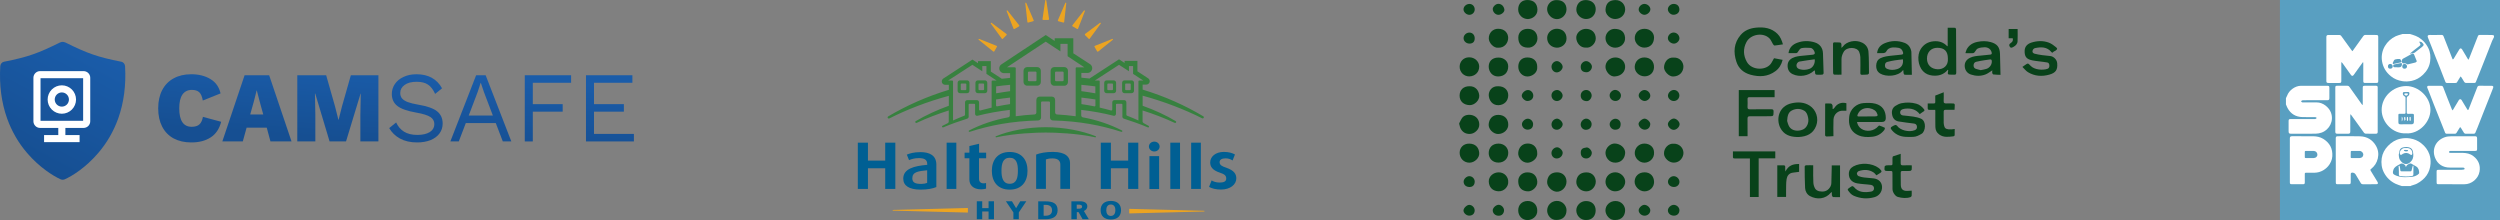 <svg width="568" height="50" viewBox="0 0 568 50" fill="none" xmlns="http://www.w3.org/2000/svg">
<rect x="0" y="0" width="568" height="50" fill="#808080" stroke="none"/>
<g clip-path="url(#clip0_2484_3404)">
<path d="M50.248 27.668C49.838 29.278 49.04 30.462 47.856 31.222C46.686 31.981 45.228 32.361 43.482 32.361C41.932 32.361 40.589 32.057 39.449 31.45C38.326 30.842 37.46 29.954 36.852 28.784C36.245 27.615 35.941 26.225 35.941 24.615C35.941 23.005 36.245 21.624 36.852 20.469C37.459 19.299 38.325 18.411 39.45 17.804C40.573 17.181 41.909 16.869 43.459 16.869C45.16 16.869 46.61 17.234 47.81 17.963C49.01 18.677 49.777 19.763 50.111 21.221L46.079 22.838C45.912 21.912 45.638 21.282 45.259 20.947C44.879 20.598 44.324 20.423 43.596 20.423C42.669 20.423 41.955 20.773 41.454 21.471C40.968 22.17 40.725 23.218 40.725 24.615C40.725 27.41 41.666 28.807 43.55 28.807C44.309 28.807 44.887 28.632 45.282 28.283C45.692 27.919 45.965 27.341 46.101 26.552L50.248 27.668Z" fill="url(#paint0_linear_2484_3404)"/>
<path d="M60.607 29.012H56.028L55.162 32.133H50.514L55.571 17.098H61.153L66.234 32.133H61.449L60.607 29.012ZM59.809 26.005L58.989 23.021L58.351 20.56H58.306L57.691 22.998L56.848 26.005H59.809Z" fill="url(#paint1_linear_2484_3404)"/>
<path d="M85.976 32.133H81.875V26.119L81.966 21.267H81.921L78.617 32.133H74.881L71.624 21.266H71.555L71.646 26.119V32.133H67.546V17.098H74.106L76.134 24.228L76.886 27.212H76.932L77.683 24.228L79.711 17.098H85.976V32.133Z" fill="url(#paint2_linear_2484_3404)"/>
<path d="M94.625 16.869C97.314 16.869 99.25 17.933 100.435 20.059L98.863 21.335C98.407 20.332 97.86 19.626 97.222 19.216C96.6 18.791 95.742 18.578 94.648 18.578C93.494 18.578 92.583 18.821 91.915 19.307C91.261 19.778 90.935 20.386 90.935 21.13C90.935 21.615 91.064 22.018 91.322 22.337C91.58 22.656 92.006 22.937 92.598 23.18C93.205 23.408 94.04 23.613 95.104 23.795C97.094 24.13 98.499 24.63 99.319 25.299C100.154 25.967 100.572 26.893 100.572 28.078C100.572 28.928 100.328 29.68 99.843 30.333C99.371 30.971 98.695 31.473 97.815 31.837C96.934 32.186 95.917 32.361 94.762 32.361C93.244 32.361 91.945 32.065 90.867 31.473C89.803 30.88 88.991 30.09 88.429 29.103L90.001 27.827C90.411 28.723 91.01 29.422 91.8 29.923C92.606 30.409 93.608 30.653 94.808 30.653C95.993 30.653 96.934 30.439 97.633 30.015C98.331 29.574 98.68 28.959 98.68 28.17C98.68 27.501 98.377 26.97 97.769 26.574C97.162 26.18 96.084 25.846 94.534 25.572C92.53 25.223 91.11 24.722 90.275 24.069C89.439 23.416 89.022 22.505 89.022 21.335C89.022 20.53 89.249 19.785 89.705 19.102C90.16 18.419 90.814 17.88 91.664 17.485C92.514 17.075 93.501 16.87 94.625 16.87V16.869Z" fill="url(#paint3_linear_2484_3404)"/>
<path d="M112.642 27.964H105.83L104.235 32.133H102.322L108.176 17.098H110.341L116.173 32.133H114.236L112.642 27.964ZM111.981 26.256L109.953 20.925L109.247 18.829H109.202L108.541 20.856L106.491 26.256H111.981Z" fill="url(#paint4_linear_2484_3404)"/>
<path d="M121.052 18.806V23.659H127.841V25.367H121.052V32.134H119.229V17.098H129.754V18.806H121.052Z" fill="url(#paint5_linear_2484_3404)"/>
<path d="M144.023 30.424V32.133H133.134V17.098H143.681V18.806H134.956V23.659H141.745V25.367H134.956V30.424H144.023Z" fill="url(#paint6_linear_2484_3404)"/>
<path d="M28.418 15.061C28.405 14.815 28.316 14.579 28.163 14.386C28.017 14.203 27.811 14.076 27.582 14.029C22.114 12.951 19.812 12.108 14.874 9.663C14.38 9.461 14.075 9.464 13.602 9.663C8.664 12.11 6.363 12.949 0.895 14.029C0.665 14.076 0.46 14.203 0.314 14.386C0.161 14.579 0.072 14.815 0.059 15.061C-0.186 19.333 0.335 23.312 1.608 26.888C2.648 29.805 4.189 32.473 6.148 34.748C8.987 38.065 12.136 40.001 13.759 40.734C14.067 40.872 14.411 40.872 14.719 40.734C16.436 39.97 19.467 38.089 22.329 34.747C24.287 32.472 25.829 29.804 26.87 26.888C28.142 23.312 28.663 19.333 28.418 15.061Z" fill="url(#paint7_linear_2484_3404)"/>
<path d="M18.99 16.157H9.107C8.706 16.157 8.321 16.317 8.037 16.601C7.753 16.884 7.594 17.269 7.593 17.67V27.554C7.594 27.955 7.754 28.339 8.037 28.623C8.321 28.907 8.706 29.066 9.107 29.066H13.242V30.68H10.014V32.294H18.083V30.68H14.855V29.066H18.99C19.391 29.066 19.775 28.907 20.059 28.623C20.343 28.34 20.503 27.955 20.503 27.554V17.669C20.503 17.268 20.343 16.884 20.059 16.601C19.776 16.317 19.391 16.158 18.99 16.157ZM18.889 27.453H9.208V17.771H18.889V27.453Z" fill="white"/>
<path d="M14.049 25.84C14.904 25.839 15.725 25.498 16.33 24.893C16.935 24.288 17.275 23.468 17.276 22.612C17.275 21.756 16.935 20.936 16.33 20.331C15.725 19.726 14.905 19.386 14.049 19.385C13.194 19.386 12.373 19.726 11.768 20.331C11.163 20.936 10.823 21.756 10.822 22.612C10.822 23.468 11.163 24.288 11.768 24.893C12.373 25.498 13.194 25.839 14.049 25.84H14.049ZM14.049 20.998C14.476 20.998 14.887 21.169 15.189 21.471C15.492 21.774 15.662 22.184 15.662 22.612C15.662 23.04 15.492 23.45 15.19 23.753C14.887 24.055 14.477 24.225 14.049 24.226C13.621 24.226 13.211 24.055 12.909 23.753C12.606 23.45 12.436 23.04 12.435 22.612C12.436 22.184 12.606 21.774 12.909 21.471C13.211 21.169 13.621 20.998 14.049 20.998H14.049Z" fill="white"/>
</g>
<g clip-path="url(#clip1_2484_3404)">
<path d="M210.649 38.685C208.574 38.896 207.278 39.058 207.278 40.52C207.278 41.526 208.039 41.786 209.32 41.786C209.822 41.786 210.308 41.688 210.649 41.558V38.685ZM209.19 43.084C206.532 43.084 205.219 42.175 205.219 40.584C205.219 38.344 207.699 37.695 210.665 37.451V37.257C210.665 36.185 209.871 35.925 208.736 35.925C207.796 35.925 207.116 36.136 206.532 36.38L206.03 35.13C206.662 34.87 207.602 34.562 209.141 34.562C211.151 34.562 212.739 35.276 212.739 37.403V42.5C211.945 42.841 210.697 43.084 209.19 43.084ZM217.277 32.419H215.073V42.922H217.277V32.419ZM229.4 35.844C227.844 35.844 227.536 37.224 227.536 38.815C227.536 40.373 227.876 41.753 229.4 41.753C230.972 41.753 231.264 40.373 231.264 38.815C231.28 37.224 230.972 35.844 229.4 35.844ZM229.4 43.084C226.661 43.084 225.348 41.25 225.348 38.815C225.348 36.347 226.677 34.529 229.4 34.529C232.155 34.529 233.452 36.347 233.452 38.815C233.452 41.25 232.139 43.084 229.4 43.084ZM240.907 42.922V37.37C240.907 36.705 240.55 35.99 239.156 35.99C238.427 35.99 238.054 36.071 237.633 36.218V42.906H235.413V35.114C236.336 34.757 237.584 34.513 239.237 34.513C242.155 34.513 243.111 35.714 243.111 37.029V42.906H240.907V42.922ZM201.119 32.419V36.493H197.197V32.419H194.896V42.922H197.197V38.23H201.119V42.922H203.42V32.419H201.119ZM224.052 35.958V34.691H222.447V32.662L220.243 33.182V34.691H219.157V35.958H220.243V40.795C220.243 41.932 221.005 43.019 222.917 43.019C223.436 43.019 223.841 42.922 224.035 42.857V41.575C223.857 41.623 223.711 41.656 223.501 41.656C222.739 41.656 222.431 41.234 222.431 40.584V35.958H224.052ZM261.149 35.471H263.353V42.938H261.149V35.471ZM262.251 34.416C261.586 34.416 261.035 33.912 261.035 33.295C261.035 32.662 261.586 32.175 262.251 32.175C262.948 32.175 263.466 32.678 263.466 33.295C263.466 33.912 262.948 34.416 262.251 34.416ZM268.102 32.419H265.897V42.922H268.102V32.419ZM272.834 32.419H270.63V42.922H272.834V32.419ZM277.404 43.068C276.27 43.068 275.281 42.808 274.698 42.468L275.281 40.99C275.638 41.234 276.302 41.477 277.096 41.477C278.004 41.477 278.603 41.25 278.603 40.568C278.603 39.87 278.166 39.562 277.177 39.237C275.33 38.636 274.957 37.76 274.957 36.899C274.957 35.584 276.189 34.513 278.052 34.513C279.138 34.513 279.949 34.74 280.581 35.097L280.046 36.461C279.754 36.266 279.187 35.974 278.506 35.974C277.599 35.974 277.096 36.266 277.096 36.851C277.096 37.532 277.696 37.792 278.555 38.084C280.451 38.734 280.889 39.578 280.889 40.536C280.889 41.899 279.543 43.068 277.404 43.068ZM256.319 32.419V36.493H252.397V32.419H250.096V42.922H252.397V38.23H256.319V42.922H258.621V32.419H256.319Z" fill="#005F93"/>
<path d="M202.918 47.695L219.903 47.257V48.295L202.918 47.857C202.837 47.857 202.788 47.825 202.788 47.792C202.788 47.727 202.853 47.695 202.918 47.695ZM273.547 47.89L256.562 47.451V48.49L273.547 48.052C273.612 48.052 273.677 48.02 273.677 47.987C273.677 47.922 273.628 47.89 273.547 47.89ZM238.346 4.334L237.73 0.13C237.73 0.049 237.665 0 237.6 0C237.536 0 237.471 0.049 237.471 0.13L236.855 4.334V4.367C236.855 4.448 236.92 4.513 237.001 4.529H238.184C238.265 4.529 238.33 4.464 238.33 4.367L238.346 4.334ZM234.845 4.594L233.176 0.698C233.16 0.633 233.095 0.584 233.03 0.601C232.965 0.617 232.933 0.682 232.949 0.763L233.419 4.984V5.016C233.435 5.097 233.516 5.146 233.597 5.13L234.748 4.821C234.829 4.789 234.878 4.708 234.861 4.627L234.845 4.594ZM231.555 5.747L228.93 2.419C228.897 2.354 228.816 2.338 228.768 2.37C228.703 2.403 228.687 2.484 228.719 2.549L230.259 6.494L230.275 6.526C230.324 6.591 230.405 6.623 230.486 6.591L231.523 5.99C231.588 5.942 231.62 5.844 231.588 5.779L231.555 5.747ZM228.67 7.727L225.299 5.195C225.251 5.146 225.17 5.146 225.121 5.195C225.073 5.244 225.073 5.325 225.121 5.373L227.617 8.782L227.633 8.815C227.682 8.88 227.779 8.88 227.844 8.815L228.687 7.971C228.752 7.906 228.752 7.808 228.687 7.76L228.67 7.727ZM226.402 10.406L222.496 8.847C222.431 8.815 222.366 8.831 222.334 8.896C222.301 8.961 222.317 9.026 222.382 9.058L225.672 11.704L225.688 11.721C225.753 11.77 225.85 11.737 225.899 11.672L226.499 10.633C226.531 10.552 226.515 10.471 226.434 10.422L226.402 10.406ZM240.356 4.594L242.025 0.698C242.041 0.633 242.106 0.584 242.171 0.601C242.235 0.617 242.284 0.682 242.252 0.763L241.782 4.984V5.016C241.765 5.097 241.684 5.146 241.603 5.13L240.453 4.821C240.372 4.789 240.323 4.708 240.339 4.627L240.356 4.594ZM243.645 5.747L246.255 2.419C246.287 2.354 246.368 2.338 246.433 2.37C246.498 2.403 246.514 2.484 246.482 2.549L244.942 6.494L244.926 6.526C244.893 6.591 244.796 6.623 244.731 6.591L243.694 5.99C243.613 5.942 243.597 5.844 243.629 5.779L243.645 5.747ZM246.514 7.727L249.901 5.195C249.95 5.146 250.031 5.146 250.08 5.195C250.128 5.244 250.128 5.325 250.08 5.373L247.584 8.782L247.568 8.815C247.503 8.88 247.422 8.88 247.357 8.815L246.514 7.971C246.449 7.906 246.449 7.808 246.514 7.76V7.727ZM248.783 10.406L252.689 8.847C252.754 8.815 252.818 8.831 252.851 8.896C252.883 8.961 252.867 9.026 252.802 9.058L249.512 11.704L249.48 11.721C249.415 11.77 249.318 11.737 249.269 11.672L248.67 10.633C248.621 10.552 248.653 10.471 248.734 10.422L248.783 10.406Z" fill="#ECA421"/>
<path d="M255.914 26.072C255.914 26.169 255.979 26.25 256.06 26.282C256.951 26.623 257.81 26.981 258.653 27.37V18.474C258.653 18.377 258.734 18.296 258.815 18.296H259.755C259.415 18.084 257.437 16.786 257.437 16.786V15.016H256.498V16.185L254.245 14.724C254.164 14.773 249.123 18.068 248.751 18.296H249.691C249.788 18.296 249.853 18.377 249.853 18.474V24.448C250.712 24.643 251.571 24.854 252.413 25.097C252.43 25.114 252.462 25.114 252.478 25.114C252.592 25.114 252.705 25.016 252.705 24.886V23.296C252.705 22.938 252.916 22.744 253.272 22.744H255.347C255.703 22.744 255.914 22.938 255.914 23.296V26.072ZM226.434 18.296C226.094 18.084 224.116 16.786 224.116 16.786V15.016H223.176V16.185L220.924 14.724C220.843 14.773 215.802 18.068 215.413 18.296H216.353C216.451 18.296 216.532 18.377 216.532 18.474V27.37C217.374 26.981 218.233 26.623 219.109 26.282C219.19 26.25 219.254 26.169 219.254 26.072V23.296C219.254 22.938 219.465 22.744 219.822 22.744H221.88C222.236 22.744 222.447 22.938 222.447 23.296V24.886C222.447 25.016 222.544 25.114 222.674 25.114C222.69 25.114 222.723 25.114 222.739 25.097C223.582 24.87 224.441 24.643 225.3 24.448V18.474C225.3 18.377 225.381 18.296 225.462 18.296H226.434ZM252.867 20.308C252.867 20.406 252.786 20.471 252.705 20.471H251.765C251.668 20.471 251.587 20.406 251.587 20.308V19.14C251.587 19.042 251.668 18.977 251.765 18.977H252.705C252.802 18.977 252.867 19.042 252.867 19.14V20.308ZM255.639 19.14C255.639 19.042 255.72 18.977 255.801 18.977H256.741C256.838 18.977 256.903 19.042 256.903 19.14V20.308C256.903 20.406 256.822 20.471 256.741 20.471H255.801C255.703 20.471 255.639 20.406 255.639 20.308V19.14ZM222.318 19.14C222.318 19.042 222.382 18.977 222.48 18.977H223.42C223.517 18.977 223.582 19.042 223.582 19.14V20.308C223.582 20.406 223.501 20.471 223.42 20.471H222.48C222.382 20.471 222.318 20.406 222.318 20.308V19.14ZM239.707 16.494C239.707 16.364 239.805 16.266 239.934 16.266H241.425C241.539 16.266 241.652 16.364 241.652 16.494V18.214C241.652 18.344 241.555 18.442 241.425 18.442H239.934C239.805 18.442 239.707 18.344 239.707 18.214V16.494ZM235.494 18.214C235.494 18.344 235.396 18.442 235.267 18.442H233.776C233.662 18.442 233.549 18.344 233.549 18.214V16.494C233.549 16.364 233.646 16.266 233.776 16.266H235.267C235.396 16.266 235.494 16.364 235.494 16.494V18.214ZM219.546 20.308C219.546 20.406 219.465 20.471 219.384 20.471H218.444C218.347 20.471 218.282 20.406 218.282 20.308V19.14C218.282 19.042 218.347 18.977 218.444 18.977H219.384C219.481 18.977 219.546 19.042 219.546 19.14V20.308ZM253.58 18.799C253.58 18.506 253.337 18.263 253.045 18.263H251.409C251.117 18.263 250.874 18.506 250.874 18.799V20.633C250.874 20.925 251.117 21.169 251.409 21.169H253.045C253.337 21.169 253.58 20.925 253.58 20.633V18.799ZM254.942 20.633C254.942 20.925 255.185 21.169 255.476 21.169H257.113C257.405 21.169 257.648 20.925 257.648 20.633V18.799C257.648 18.506 257.405 18.263 257.113 18.263H255.476C255.185 18.263 254.942 18.506 254.942 18.799V20.633ZM221.621 20.633C221.621 20.925 221.864 21.169 222.155 21.169H223.776C224.068 21.169 224.311 20.925 224.311 20.633V18.799C224.311 18.506 224.068 18.263 223.776 18.263H222.155C221.864 18.263 221.621 18.506 221.621 18.799V20.633ZM238.703 18.653C238.703 19.107 239.059 19.481 239.513 19.481H241.83C242.284 19.481 242.641 19.107 242.641 18.653V16.072C242.641 15.617 242.284 15.244 241.83 15.244H239.513C239.059 15.244 238.703 15.617 238.703 16.072V18.653ZM236.482 16.072C236.482 15.617 236.126 15.244 235.672 15.244H233.354C232.901 15.244 232.544 15.617 232.544 16.072V18.636C232.544 19.091 232.901 19.464 233.354 19.464H235.672C236.126 19.464 236.482 19.091 236.482 18.636V16.072ZM220.259 18.799C220.259 18.506 220.032 18.263 219.741 18.263H218.104C217.812 18.263 217.569 18.506 217.569 18.799V20.633C217.569 20.925 217.812 21.169 218.104 21.169H219.741C220.032 21.169 220.259 20.925 220.259 20.633V18.799ZM248.88 19.627C247.843 19.497 246.773 19.367 245.688 19.27V20.714C246.741 20.844 247.811 21.023 248.864 21.201V19.627H248.88ZM226.304 23.945C226.304 24.075 226.402 24.172 226.531 24.172L226.58 24.156C227.552 23.961 228.508 23.799 229.481 23.653V22.175C228.411 22.289 227.358 22.435 226.304 22.597V23.945ZM248.88 22.597C247.827 22.435 246.757 22.289 245.704 22.175V23.653C246.676 23.799 247.649 23.961 248.605 24.156L248.653 24.172C248.783 24.172 248.88 24.075 248.88 23.945V22.597ZM229.497 19.27C228.411 19.367 227.358 19.481 226.321 19.627V21.201C227.374 21.023 228.444 20.844 229.497 20.714V19.27ZM237.6 28.896C241.782 28.896 245.882 29.724 248.913 30.942C248.994 30.958 249.026 31.039 249.01 31.104C248.994 31.169 248.913 31.218 248.848 31.201C244.78 30.292 239.707 30.114 237.6 30.114C235.494 30.114 230.421 30.292 226.353 31.201C226.288 31.218 226.207 31.169 226.191 31.104C226.175 31.039 226.223 30.958 226.288 30.942C229.319 29.708 233.419 28.896 237.6 28.896ZM230.551 15.292C230.68 15.292 230.777 15.39 230.777 15.52V26.412C232.139 26.218 233.565 26.088 235.04 26.006C235.283 25.99 235.461 25.796 235.461 25.552V22.76C235.461 22.24 235.753 21.948 236.255 21.948H238.929C239.432 21.948 239.724 22.24 239.724 22.76V25.552C239.724 25.796 239.918 25.99 240.145 26.006C241.62 26.088 243.03 26.218 244.391 26.412V15.52C244.391 15.39 244.488 15.292 244.618 15.292H246.352L242.56 12.776V9.968H240.923V11.672L237.584 9.464L228.8 15.276L230.551 15.292ZM215.316 27.987C215.462 27.922 215.559 27.76 215.559 27.581V25.097C212.999 25.909 210.551 26.851 208.299 27.906C208.185 27.971 208.039 27.922 207.975 27.825C207.91 27.711 207.942 27.565 208.072 27.516C210.276 26.201 212.82 25.032 215.576 24.026V21.77C210.551 23.133 206.03 24.903 202.075 26.899C201.946 26.981 201.784 26.932 201.703 26.802C201.622 26.672 201.67 26.51 201.8 26.445C205.965 23.977 210.551 21.932 215.576 20.406V19.27H214.749C214.311 19.27 213.971 18.929 213.971 18.523C213.971 18.279 214.085 18.02 214.279 17.873L220.94 13.539L222.204 14.367V13.896H225.121V16.266L227.601 17.89H227.617C228.233 17.808 228.865 17.76 229.497 17.695V16.623H228.12C227.52 16.623 227.034 16.136 227.034 15.536C227.034 15.195 227.196 14.854 227.471 14.659L237.584 7.955L239.626 9.302V8.701H243.856V12.11L247.713 14.61C247.989 14.822 248.151 15.146 248.151 15.487C248.151 16.088 247.665 16.575 247.065 16.575H245.688V17.646C246.32 17.711 246.952 17.776 247.568 17.841L247.584 17.825V17.808L254.245 13.474L255.509 14.302V13.831H258.426V16.201L260.906 17.825C261.1 17.971 261.214 18.231 261.214 18.474C261.214 18.88 260.857 19.221 260.436 19.221H259.609V20.357C264.633 21.883 269.22 23.929 273.369 26.412C273.498 26.477 273.547 26.64 273.482 26.77C273.417 26.899 273.239 26.932 273.109 26.867C269.155 24.886 264.633 23.117 259.609 21.737V24.026C262.364 25.016 264.909 26.185 267.113 27.516C267.226 27.581 267.275 27.727 267.194 27.825C267.129 27.938 266.983 27.971 266.87 27.906C264.601 26.851 262.17 25.909 259.593 25.097V27.565C259.593 27.744 259.69 27.89 259.836 27.971C260.209 28.166 260.598 28.377 260.954 28.588C261.052 28.636 261.084 28.766 261.035 28.864C260.971 28.961 260.857 28.994 260.76 28.929C258.977 28.166 257.162 27.549 255.314 26.948C255.136 26.883 255.006 26.721 255.006 26.526V23.75C255.006 23.653 254.942 23.588 254.844 23.588H253.71C253.597 23.588 253.548 23.653 253.548 23.75V25.877C253.548 26.12 253.353 26.315 253.11 26.315C253.078 26.315 253.029 26.315 252.997 26.299C250.647 25.698 248.2 25.26 245.655 24.968V26.218C245.655 26.445 245.817 26.623 246.012 26.656C249.253 27.256 252.203 28.263 254.909 29.643C254.99 29.675 255.023 29.789 254.99 29.87C254.942 29.951 254.844 29.984 254.763 29.951C250.128 28.458 245.201 27.516 239.205 27.37C238.848 27.354 238.557 27.078 238.557 26.705V23.312C238.557 23.149 238.459 23.052 238.297 23.052H236.79C236.628 23.052 236.531 23.149 236.531 23.312V26.705C236.531 27.062 236.239 27.354 235.883 27.37C229.886 27.516 224.959 28.458 220.324 29.951C220.243 29.984 220.146 29.951 220.097 29.87C220.049 29.789 220.097 29.692 220.178 29.643C222.885 28.263 225.818 27.256 229.06 26.656C229.27 26.623 229.432 26.445 229.432 26.218V24.968C226.959 25.252 224.507 25.697 222.091 26.299C222.058 26.315 222.026 26.315 221.977 26.315C221.734 26.315 221.54 26.12 221.54 25.877V23.75C221.54 23.653 221.475 23.588 221.378 23.588H220.243C220.13 23.588 220.081 23.653 220.081 23.75V26.526C220.081 26.721 219.951 26.883 219.773 26.948C217.926 27.549 216.11 28.166 214.328 28.929C214.23 28.977 214.101 28.945 214.052 28.864C213.987 28.766 214.036 28.653 214.117 28.588C214.571 28.377 214.927 28.182 215.316 27.987Z" fill="#37813F"/>
<path d="M221.928 45.731H223.16V47.289H224.603V45.731H225.834V49.805H224.603V48.052H223.16V49.805H221.928V45.731ZM230.243 49.805V48.263L228.541 45.731H229.918L230.858 47.305L231.798 45.731H233.176L231.474 48.263V49.805H230.243ZM235.882 49.805H237.568C239.14 49.805 240.291 49.27 240.291 47.76C240.291 46.185 239.172 45.747 237.568 45.747H235.882V49.805ZM237.114 46.542H237.584C238.492 46.542 239.027 46.964 239.027 47.776C239.027 48.588 238.508 49.01 237.584 49.01H237.114V46.542ZM250.063 47.76C250.063 49.059 250.874 49.87 252.381 49.87C253.888 49.87 254.698 49.059 254.698 47.76C254.698 46.461 253.904 45.649 252.381 45.649C250.857 45.666 250.063 46.461 250.063 47.76ZM251.344 47.76C251.344 47.062 251.635 46.461 252.381 46.461C253.126 46.461 253.418 47.062 253.418 47.76C253.418 48.425 253.126 49.059 252.381 49.059C251.635 49.059 251.344 48.442 251.344 47.76ZM244.634 47.419H244.958C245.363 47.419 245.85 47.403 245.85 46.948C245.85 46.542 245.428 46.494 244.958 46.494H244.634V47.419ZM245.363 45.731C246.449 45.731 247.033 46.169 247.033 46.851C247.033 47.451 246.676 47.744 246.255 47.938L247.373 49.805H245.963L245.055 48.198H244.65V49.805H243.419V45.747H245.363V45.731Z" fill="#005F93"/>
</g>
<g clip-path="url(#clip2_2484_3404)">
<path d="M331.535 27.998C331.775 27.562 331.959 27.08 332.267 26.699C332.899 25.916 334.414 25.879 335.302 26.568C336.14 27.218 336.364 28.602 335.72 29.439C335.113 30.227 334.303 30.582 333.298 30.369C332.468 30.193 331.805 29.461 331.635 28.551C331.612 28.428 331.569 28.31 331.535 28.189C331.535 28.125 331.535 28.062 331.535 27.998H331.535Z" fill="#08421A"/>
<path d="M405.088 10.074C404.4 10.178 403.795 10.288 403.183 10.342C403.069 10.353 402.903 10.158 402.816 10.023C402.546 9.598 402.377 9.084 402.036 8.735C400.618 7.279 397.734 7.752 396.787 9.571C395.997 11.087 396.073 12.623 396.896 14.08C398.032 16.088 401.467 16.092 402.502 14.229C402.677 13.913 402.853 13.599 403.062 13.226C403.661 13.34 404.316 13.465 405.013 13.597C404.74 14.689 404.223 15.546 403.381 16.168C401.644 17.456 399.713 17.525 397.712 16.975C396.154 16.546 395.023 15.578 394.513 14.044C393.791 11.871 393.926 9.771 395.474 7.945C396.373 6.884 397.609 6.419 398.951 6.284C400.757 6.103 402.467 6.342 403.847 7.697C404.492 8.332 404.803 9.136 405.087 10.075L405.088 10.074Z" fill="#08421A"/>
<path d="M442.553 15.848C441.626 16.97 440.411 17.309 439.055 17.168C438.24 17.083 437.497 16.792 436.904 16.165C435.741 14.939 435.491 12.545 436.386 11.144C437.068 10.076 438.041 9.508 439.278 9.386C440.48 9.269 441.559 9.568 442.424 10.522L442.515 10.413V6.298C443.117 6.298 443.665 6.284 444.212 6.313C444.287 6.317 444.411 6.528 444.413 6.644C444.433 8.726 444.438 10.809 444.445 12.89C444.449 14.082 444.433 15.275 444.461 16.467C444.471 16.874 444.332 17.005 443.946 16.973C443.616 16.945 443.282 16.949 442.949 16.951C442.574 16.953 442.484 16.761 442.56 16.427C442.597 16.266 442.609 16.099 442.633 15.935C442.607 15.906 442.581 15.877 442.554 15.848H442.553ZM442.56 13.293C442.556 11.644 441.776 10.854 440.156 10.858C438.745 10.861 437.799 11.852 437.807 13.316C437.816 14.774 438.792 15.699 440.262 15.738C441.541 15.772 442.691 14.918 442.56 13.293Z" fill="#08421A"/>
<path d="M397.046 30.951H395.052V20.463H403.19V22.082C402.923 22.082 402.69 22.082 402.457 22.082C400.807 22.082 399.157 22.093 397.507 22.077C397.147 22.073 397.032 22.195 397.043 22.542C397.061 23.13 397.07 23.72 397.04 24.306C397.019 24.709 397.175 24.838 397.557 24.836C399.175 24.828 400.793 24.848 402.411 24.826C402.822 24.82 402.965 24.92 402.957 25.352C402.936 26.406 402.957 26.405 401.927 26.408C400.483 26.412 399.039 26.428 397.596 26.413C397.157 26.408 397.028 26.565 397.037 26.997C397.063 28.299 397.047 29.601 397.047 30.953L397.046 30.951Z" fill="#08421A"/>
<path d="M406.347 12.07C406.523 10.773 407.327 10.087 408.351 9.709C409.624 9.239 410.954 9.221 412.273 9.62C413.469 9.981 414.149 10.89 414.182 12.155C414.222 13.647 414.29 15.138 414.324 16.629C414.327 16.738 414.165 16.933 414.06 16.949C413.733 16.997 413.396 16.981 413.064 16.983C412.468 16.988 412.393 16.913 412.369 16.308C412.365 16.214 412.347 16.122 412.331 15.988C412.243 16.027 412.166 16.04 412.117 16.086C410.865 17.252 408.838 17.581 407.298 16.848C406.517 16.476 406.152 15.818 406.142 14.971C406.133 14.152 406.496 13.571 407.247 13.181C408.024 12.777 408.854 12.735 409.686 12.648C410.394 12.574 411.104 12.51 411.813 12.435C412.306 12.382 412.433 12.187 412.247 11.742C412.061 11.298 411.777 10.905 411.262 10.878C410.607 10.843 409.932 10.812 409.298 10.939C409.002 10.998 408.726 11.398 408.541 11.704C408.391 11.952 408.276 12.091 407.971 12.077C407.454 12.053 406.935 12.07 406.347 12.07ZM412.304 13.47C411.137 13.639 409.995 13.777 408.865 13.981C408.414 14.062 408.127 14.525 408.159 14.934C408.194 15.401 408.513 15.618 408.919 15.736C409.658 15.952 410.395 15.887 411.11 15.644C411.894 15.378 412.441 14.424 412.304 13.469V13.47Z" fill="#08421A"/>
<path d="M454.516 17.006C453.977 16.982 453.427 16.972 452.881 16.914C452.783 16.903 452.656 16.698 452.633 16.567C452.598 16.378 452.647 16.174 452.661 15.973C452.13 16.304 451.672 16.687 451.146 16.897C450.05 17.335 448.918 17.311 447.793 16.934C446.969 16.657 446.457 15.999 446.384 15.09C446.317 14.238 446.749 13.544 447.556 13.144C448.302 12.775 449.101 12.705 449.91 12.64C450.668 12.579 451.423 12.482 452.179 12.408C452.493 12.378 452.577 12.232 452.508 11.927C452.344 11.213 451.752 10.725 450.892 10.737C450.393 10.745 449.869 10.819 449.407 10.997C449.126 11.107 448.902 11.444 448.727 11.726C448.574 11.974 448.42 12.095 448.128 12.084C447.641 12.067 447.153 12.079 446.538 12.079C446.659 11.72 446.713 11.443 446.839 11.207C447.366 10.225 448.246 9.72 449.297 9.508C450.3 9.304 451.311 9.285 452.311 9.567C453.743 9.971 454.343 10.706 454.396 12.193C454.451 13.763 454.474 15.333 454.514 17.006H454.516ZM450.006 15.937C450.472 15.838 450.9 15.786 451.302 15.655C452.091 15.398 452.594 14.626 452.539 13.871C452.516 13.55 452.375 13.461 452.077 13.511C451.656 13.581 451.23 13.62 450.809 13.692C450.188 13.798 449.56 13.889 448.952 14.05C448.59 14.145 448.402 14.465 448.396 14.852C448.39 15.22 448.545 15.512 448.901 15.634C449.269 15.76 449.653 15.841 450.006 15.936V15.937Z" fill="#08421A"/>
<path d="M426.475 12.072C426.599 10.86 427.303 10.195 428.241 9.806C429.699 9.204 431.21 9.172 432.696 9.729C433.576 10.059 434.08 10.748 434.251 11.675C434.268 11.768 434.269 11.866 434.271 11.961C434.306 13.609 434.339 15.257 434.375 16.997C433.838 16.997 433.288 17.012 432.74 16.981C432.649 16.977 432.524 16.78 432.497 16.654C432.448 16.43 432.463 16.191 432.45 15.965C432.387 15.965 432.341 15.952 432.33 15.967C431.278 17.4 428.493 17.512 427.164 16.703C426.498 16.297 426.243 15.639 426.269 14.923C426.294 14.218 426.515 13.569 427.26 13.212C428.068 12.822 428.927 12.738 429.79 12.643C430.514 12.562 431.238 12.488 431.964 12.42C432.344 12.384 432.491 12.255 432.353 11.835C432.183 11.318 431.893 10.958 431.355 10.87C430.936 10.802 430.506 10.755 430.083 10.775C429.394 10.807 428.849 11.103 428.514 11.756C428.435 11.907 428.189 12.041 428.009 12.056C427.525 12.097 427.036 12.071 426.474 12.071L426.475 12.072ZM432.341 13.486C431.704 13.563 431.09 13.616 430.482 13.714C429.909 13.806 429.335 13.918 428.775 14.072C428.365 14.184 428.254 14.532 428.262 14.937C428.27 15.329 428.477 15.537 428.822 15.673C429.549 15.958 430.274 15.929 431.007 15.708C432.008 15.408 432.503 14.624 432.341 13.486Z" fill="#08421A"/>
<path d="M421.91 27.723C422.05 28.425 422.376 28.898 422.866 29.241C424.04 30.059 425.81 29.792 426.73 28.686C426.794 28.609 426.923 28.501 426.982 28.521C427.411 28.67 427.837 28.837 428.244 29.037C428.278 29.054 428.222 29.393 428.126 29.519C427.429 30.437 426.484 30.966 425.352 31.075C424.266 31.179 423.189 31.19 422.141 30.696C420.894 30.108 420.256 29.147 420.109 27.818C420.071 27.474 420.099 27.12 420.117 26.771C420.228 24.699 421.899 23.524 423.366 23.424C424.269 23.362 425.226 23.328 426.087 23.558C427.699 23.987 428.449 25.149 428.454 26.818C428.456 27.416 428.156 27.717 427.553 27.719C425.889 27.721 424.225 27.721 422.56 27.723C422.373 27.723 422.185 27.723 421.909 27.723H421.91ZM424.258 26.461C424.258 26.461 424.258 26.455 424.258 26.452C424.796 26.452 425.333 26.457 425.871 26.451C426.664 26.443 426.752 26.287 426.374 25.576C426.337 25.506 426.298 25.437 426.25 25.376C425.418 24.327 422.837 24.023 422.044 26.053C421.928 26.352 422.002 26.466 422.314 26.464C422.962 26.459 423.61 26.462 424.258 26.462V26.461Z" fill="#08421A"/>
<path d="M408.237 31.128C406.625 31.073 405.253 30.581 404.474 29.027C403.496 27.073 404.1 24.081 407.129 23.445C408.513 23.154 409.906 23.189 411.168 24.01C412.65 24.974 413.266 26.93 412.632 28.588C411.937 30.402 410.492 31.017 408.713 31.127C408.555 31.136 408.396 31.128 408.237 31.128ZM406.035 27.483C406.134 27.756 406.24 28.335 406.533 28.797C407.107 29.704 408.456 29.936 409.627 29.426C410.518 29.038 411.049 27.874 410.81 26.763C410.676 26.138 410.501 25.491 409.908 25.146C408.989 24.612 408.003 24.63 407.084 25.112C406.287 25.53 406.102 26.343 406.035 27.483Z" fill="#08421A"/>
<path d="M426.32 39.836C426.105 39.611 425.93 39.35 425.688 39.189C424.628 38.487 423.476 38.491 422.317 38.867C422.126 38.929 421.901 39.212 421.888 39.405C421.876 39.603 422.059 39.925 422.238 40.002C422.637 40.174 423.081 40.264 423.515 40.321C424.269 40.419 425.035 40.434 425.786 40.543C426.889 40.703 427.575 41.459 427.601 42.472C427.632 43.594 426.916 44.506 425.885 44.796C424.275 45.25 422.721 45.128 421.192 44.483C420.578 44.224 420.196 43.717 419.832 43.194C419.789 43.132 419.803 42.954 419.855 42.914C420.142 42.691 420.436 42.468 420.758 42.304C420.853 42.255 421.101 42.353 421.186 42.459C422.247 43.781 423.669 43.77 425.136 43.526C425.534 43.46 425.819 43.168 425.777 42.707C425.738 42.275 425.421 42.068 425.049 42.002C424.566 41.917 424.071 41.906 423.583 41.854C423.032 41.796 422.474 41.76 421.931 41.656C420.727 41.424 420.065 40.648 420.056 39.545C420.049 38.766 420.404 38.185 421.056 37.823C422.748 36.885 425.342 37.039 426.838 38.167C426.939 38.243 427.039 38.324 427.126 38.414C427.622 38.924 427.598 39.077 426.982 39.425C426.763 39.548 426.553 39.688 426.316 39.836H426.32Z" fill="#08421A"/>
<path d="M436.167 25.93C435.327 24.85 434.201 24.567 432.932 24.684C432.713 24.705 432.49 24.745 432.283 24.817C431.944 24.933 431.709 25.159 431.712 25.55C431.716 25.957 431.981 26.174 432.331 26.223C433.114 26.333 433.91 26.358 434.688 26.487C435.288 26.586 435.902 26.72 436.453 26.966C437.747 27.544 437.495 29.867 436.591 30.396C435.984 30.75 435.38 31.086 434.65 31.098C433.465 31.118 432.285 31.209 431.162 30.64C430.514 30.312 430.01 29.862 429.615 29.278C429.557 29.193 429.601 28.935 429.682 28.877C429.951 28.686 430.247 28.515 430.558 28.408C430.679 28.366 430.936 28.463 431.012 28.577C431.688 29.581 433.717 30.127 435.042 29.576C435.439 29.411 435.591 29.103 435.524 28.698C435.461 28.309 435.221 28.113 434.811 28.065C433.665 27.929 432.519 27.784 431.38 27.597C430.581 27.466 430.085 26.946 429.912 26.161C429.727 25.324 429.875 24.551 430.638 24.059C431.066 23.782 431.557 23.538 432.051 23.444C433.162 23.232 434.29 23.244 435.392 23.562C436.103 23.768 436.651 24.214 437.11 24.783C437.281 24.995 437.31 25.155 437.04 25.319C436.756 25.49 436.495 25.698 436.169 25.93H436.167Z" fill="#08421A"/>
<path d="M459.489 15.204C459.751 15.018 459.902 14.907 460.058 14.8C460.75 14.32 460.764 14.308 461.329 14.928C462.212 15.899 464.186 16.007 465.209 15.627C465.529 15.508 465.625 15.224 465.618 14.89C465.61 14.552 465.489 14.263 465.157 14.195C464.617 14.085 464.063 14.053 463.516 13.97C462.755 13.856 461.966 13.818 461.243 13.584C460.288 13.275 459.964 12.665 459.999 11.527C460.029 10.568 460.615 9.964 461.553 9.669C462.883 9.251 464.217 9.206 465.513 9.691C466.101 9.911 466.63 10.331 467.131 10.73C467.496 11.022 467.433 11.238 467.019 11.504C466.887 11.589 466.732 11.641 466.6 11.726C466.484 11.8 466.384 11.899 466.261 12.001C466.192 11.937 466.129 11.89 466.08 11.832C465.072 10.616 463.753 10.64 462.385 10.925C462.196 10.964 461.972 11.128 461.881 11.298C461.654 11.718 461.777 12.063 462.237 12.195C462.81 12.358 463.409 12.442 464.002 12.528C464.612 12.616 465.229 12.659 465.841 12.734C466.63 12.832 467.326 13.565 467.396 14.355C467.528 15.847 467.088 16.532 465.629 16.95C463.946 17.432 462.292 17.32 460.771 16.409C460.3 16.126 459.948 15.645 459.489 15.204Z" fill="#08421A"/>
<path d="M418.373 10.877C418.547 10.718 418.651 10.652 418.716 10.558C419.483 9.448 421.543 8.894 423.136 9.716C423.96 10.14 424.452 10.885 424.516 11.767C424.633 13.381 424.619 15.004 424.633 16.624C424.633 16.733 424.422 16.921 424.29 16.938C423.9 16.99 423.498 16.958 423.104 16.991C422.769 17.019 422.662 16.901 422.668 16.563C422.688 15.371 422.703 14.178 422.672 12.986C422.661 12.586 422.555 12.169 422.405 11.795C421.942 10.634 419.563 10.555 418.871 11.809C418.582 12.334 418.381 12.865 418.388 13.476C418.4 14.619 418.391 15.762 418.391 16.97C417.805 16.97 417.257 16.984 416.71 16.955C416.625 16.95 416.487 16.748 416.483 16.633C416.456 15.982 416.459 15.329 416.46 14.678C416.462 13.12 416.476 11.562 416.463 10.003C416.462 9.724 416.554 9.622 416.806 9.625C417.234 9.629 417.663 9.618 418.087 9.662C418.192 9.673 418.341 9.86 418.362 9.984C418.405 10.238 418.375 10.503 418.375 10.877H418.373Z" fill="#08421A"/>
<path d="M416.168 37.574H418.057V44.787C417.524 44.787 417.004 44.808 416.49 44.769C416.384 44.761 416.244 44.537 416.213 44.393C416.166 44.17 416.201 43.93 416.201 43.625C416.073 43.708 416 43.734 415.958 43.785C414.757 45.246 412.808 45.414 411.211 44.541C410.55 44.18 410.159 43.47 410.117 42.728C410.023 41.096 410.036 39.457 410.026 37.821C410.026 37.729 410.202 37.561 410.302 37.557C410.838 37.53 411.376 37.544 411.959 37.544C411.959 37.801 411.958 38.033 411.959 38.263C411.965 39.344 411.931 40.427 411.996 41.505C412.024 41.975 412.176 42.482 412.422 42.879C412.595 43.159 413.001 43.395 413.336 43.454C414.108 43.587 414.878 43.568 415.493 42.911C415.85 42.53 416.066 42.114 416.083 41.602C416.12 40.426 416.142 39.251 416.169 38.076C416.173 37.92 416.169 37.764 416.169 37.575L416.168 37.574Z" fill="#08421A"/>
<path d="M399.569 35.974V44.755H397.579V36.005C396.479 36.005 395.454 36.003 394.428 36.005C393.708 36.006 393.71 36.009 393.72 35.294C393.724 35.011 393.72 34.728 393.72 34.403H403.343V35.974H399.569Z" fill="#08421A"/>
<path d="M439.672 24.954C439.209 24.954 438.797 24.941 438.388 24.959C438.111 24.971 437.969 24.885 437.975 24.591C437.983 24.215 437.977 23.838 437.977 23.503C438.478 23.503 438.901 23.492 439.324 23.507C439.617 23.516 439.71 23.402 439.695 23.11C439.671 22.667 439.689 22.222 439.689 21.715C440.293 21.479 440.916 21.235 441.611 20.963C441.611 21.663 441.645 22.282 441.6 22.896C441.562 23.405 441.776 23.524 442.229 23.501C442.719 23.475 443.211 23.507 443.702 23.504C443.996 23.502 444.148 23.616 444.124 23.929C444.1 24.243 444.09 24.559 444.071 24.951C443.4 24.951 442.753 24.966 442.109 24.945C441.751 24.934 441.592 25.031 441.602 25.424C441.625 26.265 441.604 27.109 441.608 27.951C441.608 28.108 441.637 28.267 441.67 28.422C441.81 29.09 442.036 29.305 442.707 29.382C442.926 29.407 443.149 29.405 443.37 29.393C443.589 29.382 443.806 29.344 444.11 29.306C444.11 29.806 444.122 30.274 444.098 30.739C444.094 30.822 443.944 30.957 443.851 30.968C442.737 31.091 441.617 31.296 440.597 30.562C439.999 30.133 439.734 29.544 439.716 28.853C439.686 27.662 439.708 26.47 439.705 25.278C439.705 25.186 439.688 25.095 439.673 24.954H439.672Z" fill="#08421A"/>
<path d="M434.34 43.316C434.34 43.729 434.361 44.11 434.327 44.485C434.316 44.598 434.171 44.756 434.054 44.794C433.1 45.102 432.142 45.004 431.197 44.749C430.591 44.586 429.986 43.688 429.977 42.966C429.961 41.821 429.972 40.675 429.966 39.53C429.963 38.839 429.958 38.839 429.289 38.85C429.226 38.85 429.163 38.852 429.099 38.853C428.141 38.872 428.068 38.801 428.191 37.841C428.204 37.736 428.412 37.594 428.542 37.578C428.903 37.535 429.27 37.538 429.635 37.546C429.886 37.551 429.973 37.444 429.968 37.204C429.96 36.76 429.956 36.313 429.972 35.868C429.977 35.744 430.031 35.542 430.113 35.512C430.673 35.306 431.245 35.134 431.84 34.944C431.84 35.693 431.857 36.374 431.833 37.055C431.819 37.457 431.976 37.58 432.363 37.565C433.008 37.539 433.656 37.558 434.351 37.558C434.351 37.927 434.388 38.245 434.333 38.547C434.312 38.666 434.095 38.827 433.959 38.835C433.406 38.869 432.849 38.863 432.294 38.848C431.982 38.839 431.832 38.919 431.842 39.272C431.866 40.178 431.844 41.086 431.862 41.993C431.882 42.954 432.326 43.381 433.28 43.376C433.61 43.374 433.94 43.34 434.339 43.317L434.34 43.316Z" fill="#08421A"/>
<path d="M405.796 44.75H403.799V37.559C404.292 37.559 404.762 37.561 405.232 37.559C405.519 37.558 405.619 37.699 405.603 37.98C405.584 38.301 405.598 38.623 405.652 38.969C406.281 37.632 407.367 37.222 408.757 37.265V39.044C408.26 39.109 407.781 39.168 407.303 39.234C406.445 39.352 406.026 39.977 405.911 40.713C405.773 41.6 405.822 42.517 405.798 43.421C405.786 43.849 405.796 44.277 405.796 44.752V44.75Z" fill="#08421A"/>
<path d="M416.558 30.935C415.913 30.971 415.426 31.015 414.937 31.011C414.841 31.011 414.663 30.828 414.663 30.729C414.656 28.36 414.666 25.99 414.676 23.621C414.676 23.594 414.705 23.567 414.738 23.513C415.146 23.513 415.573 23.48 415.991 23.531C416.128 23.547 416.31 23.762 416.345 23.915C416.404 24.168 416.362 24.444 416.362 24.711L416.48 24.778C416.588 24.675 416.721 24.588 416.802 24.466C417.429 23.529 418.346 23.172 419.501 23.446V25.156C419.218 25.156 418.954 25.169 418.691 25.154C417.617 25.094 416.627 25.969 416.57 27.148C416.509 28.396 416.557 29.65 416.557 30.935H416.558Z" fill="#08421A"/>
<path d="M340.426 19.596C341.756 19.596 342.664 20.42 342.672 21.637C342.681 22.95 341.728 23.891 340.394 23.9C338.991 23.909 338.278 22.694 338.242 21.634C338.211 20.75 338.866 19.503 340.427 19.596H340.426Z" fill="#08421A"/>
<path d="M342.675 34.726C342.668 36.024 341.739 36.955 340.424 36.943C339.028 36.932 338.233 35.91 338.235 34.782C338.237 33.586 339.011 32.629 340.462 32.624C341.732 32.619 342.682 33.532 342.675 34.725V34.726Z" fill="#08421A"/>
<path d="M333.818 19.593C335.198 19.532 336 20.531 336.087 21.71C336.167 22.788 335.029 23.893 333.944 23.886C332.554 23.875 331.624 23.015 331.62 21.737C331.617 20.441 332.482 19.598 333.817 19.594L333.818 19.593Z" fill="#08421A"/>
<path d="M342.672 28.266C342.763 29.329 341.72 30.467 340.338 30.447C339.237 30.43 338.125 29.313 338.226 28.214C338.333 27.054 339.045 26.096 340.413 26.099C341.933 26.103 342.681 27.169 342.672 28.266Z" fill="#08421A"/>
<path d="M366.971 49.99C365.662 50.076 364.778 48.828 364.759 47.845C364.736 46.65 365.736 45.695 366.988 45.671C368.435 45.643 369.241 46.804 369.23 47.768C369.214 48.996 368.462 49.981 366.971 49.99Z" fill="#08421A"/>
<path d="M331.631 34.716C331.629 33.502 332.533 32.621 333.794 32.63C335.239 32.641 335.993 33.515 336.081 34.768C336.161 35.891 335.011 36.966 333.843 36.962C332.597 36.956 331.634 35.977 331.632 34.716H331.631Z" fill="#08421A"/>
<path d="M369.242 34.731C369.162 36.083 368.272 36.942 367.014 36.957C365.498 36.973 364.745 35.654 364.765 34.694C364.788 33.597 365.839 32.576 366.891 32.607C368.19 32.646 369.27 33.621 369.241 34.732L369.242 34.731Z" fill="#08421A"/>
<path d="M340.42 13.076C341.7 13.067 342.654 13.915 342.664 15.069C342.676 16.474 341.784 17.368 340.35 17.372C339.025 17.375 338.231 16.248 338.233 15.134C338.235 14.056 338.885 13.093 340.419 13.077L340.42 13.076Z" fill="#08421A"/>
<path d="M366.984 0.014C368.471 -0.013 369.246 1.127 369.239 2.139C369.231 3.357 368.282 4.298 366.969 4.32C365.807 4.339 364.702 3.287 364.774 2.158C364.859 0.823 365.539 0.059 366.984 0.014Z" fill="#08421A"/>
<path d="M331.63 15.16C331.64 14.023 332.451 13.04 333.761 13.021C335.141 13.003 336.046 14.049 336.075 15.066C336.112 16.376 335.135 17.342 333.816 17.358C332.608 17.374 331.63 16.389 331.63 15.16Z" fill="#08421A"/>
<path d="M355.908 41.276C355.904 42.517 354.873 43.585 353.702 43.561C352.622 43.538 351.458 42.387 351.508 41.336C351.568 40.056 352.312 39.164 353.743 39.155C355.021 39.146 355.913 40.026 355.909 41.276H355.908Z" fill="#08421A"/>
<path d="M353.666 49.974C352.351 50.05 351.546 48.873 351.515 47.913C351.474 46.673 352.431 45.708 353.631 45.648C355.035 45.578 355.908 46.774 355.913 47.733C355.919 49.11 355.083 49.953 353.666 49.973V49.974Z" fill="#08421A"/>
<path d="M366.994 10.839C365.769 10.843 364.774 9.869 364.769 8.659C364.766 7.534 365.726 6.555 366.832 6.56C368.267 6.566 369.114 7.221 369.216 8.572C369.312 9.822 368.245 10.834 366.993 10.839H366.994Z" fill="#08421A"/>
<path d="M375.801 34.68C375.871 36.016 374.753 36.949 373.637 36.963C372.456 36.978 371.4 35.926 371.414 34.762C371.428 33.557 372.405 32.608 373.619 32.621C374.913 32.634 375.815 33.484 375.801 34.68Z" fill="#08421A"/>
<path d="M366.898 43.468C365.761 43.452 364.749 42.421 364.767 41.296C364.785 40.069 365.76 39.138 367.014 39.148C368.209 39.158 369.274 40.2 369.248 41.35C369.226 42.312 368.342 43.522 366.898 43.467V43.468Z" fill="#08421A"/>
<path d="M366.968 17.357C365.759 17.532 364.803 16.167 364.766 15.258C364.717 14.098 365.659 13.096 366.944 13.057C368.155 13.02 369.112 13.859 369.223 14.955C369.354 16.247 368.346 17.274 366.969 17.357H366.968Z" fill="#08421A"/>
<path d="M360.386 39.163C361.889 39.137 362.549 40.292 362.562 41.249C362.576 42.295 361.704 43.491 360.386 43.477C359.018 43.464 358.091 42.314 358.137 41.298C358.191 40.096 358.905 39.192 360.386 39.163Z" fill="#08421A"/>
<path d="M360.276 0.013C361.653 0.023 362.557 0.848 362.549 2.09C362.542 3.378 361.598 4.332 360.34 4.323C359.175 4.314 358.097 3.287 358.143 2.142C358.191 0.956 358.925 0.017 360.276 0.012V0.013Z" fill="#08421A"/>
<path d="M353.734 0.021C355.074 0.024 355.909 0.827 355.91 2.116C355.911 3.322 354.921 4.336 353.732 4.346C352.57 4.355 351.516 3.269 351.504 2.085C351.493 1.085 352.353 -0.063 353.734 0.02V0.021Z" fill="#08421A"/>
<path d="M373.659 39.151C374.936 39.148 375.805 40.039 375.806 41.352C375.806 42.54 374.828 43.484 373.607 43.475C372.472 43.466 371.383 42.401 371.386 41.302C371.39 40.033 372.319 39.153 373.659 39.15V39.151Z" fill="#08421A"/>
<path d="M380.3 32.65C381.49 32.621 382.461 33.548 382.482 34.73C382.498 35.665 381.729 36.943 380.304 36.951C379.142 36.957 378.127 35.898 378.064 34.996C377.969 33.652 379.101 32.51 380.3 32.651V32.65Z" fill="#08421A"/>
<path d="M360.312 49.989C359.152 50.005 358.165 49.035 358.134 47.851C358.103 46.686 359.098 45.689 360.321 45.676C361.738 45.662 362.511 46.576 362.535 47.762C362.557 48.888 361.877 50.033 360.311 49.989H360.312Z" fill="#08421A"/>
<path d="M342.666 41.392C342.713 42.302 341.808 43.541 340.407 43.46C339.078 43.383 338.294 42.516 338.25 41.252C338.21 40.067 339.3 39.138 340.542 39.156C341.874 39.176 342.742 40.275 342.666 41.393V41.392Z" fill="#08421A"/>
<path d="M349.257 34.785C349.398 36.075 347.978 36.974 347.06 36.973C345.781 36.971 344.862 35.767 344.938 34.729C345.03 33.483 345.865 32.6 347.133 32.606C348.397 32.613 349.264 33.502 349.257 34.785Z" fill="#08421A"/>
<path d="M349.264 47.747C349.383 49.16 348.119 50.004 347.054 50.001C345.87 49.997 344.964 49.101 344.939 47.855C344.914 46.581 345.765 45.696 347.045 45.664C348.308 45.633 349.238 46.506 349.264 47.747Z" fill="#08421A"/>
<path d="M353.691 10.836C352.506 10.78 351.488 9.936 351.513 8.57C351.534 7.434 352.555 6.502 353.763 6.532C355.071 6.566 355.915 7.457 355.917 8.74C355.92 10.144 354.66 10.867 353.691 10.835V10.836Z" fill="#08421A"/>
<path d="M340.393 10.84C339.429 10.975 338.251 9.777 338.25 8.714C338.249 7.492 339.14 6.55 340.343 6.536C341.953 6.517 342.642 7.613 342.659 8.58C342.679 9.74 341.813 10.903 340.393 10.84Z" fill="#08421A"/>
<path d="M380.264 13.083C381.688 13.014 382.501 14.153 382.472 15.188C382.438 16.326 381.625 17.35 380.135 17.383C379.153 17.405 378.028 16.165 378.065 15.286C378.109 14.216 378.821 12.976 380.265 13.082L380.264 13.083Z" fill="#08421A"/>
<path d="M347.152 4.335C345.883 4.32 344.911 3.347 344.93 2.111C344.951 0.785 345.794 -0.046 347.14 0.003C348.529 0.053 349.278 0.862 349.306 2.198C349.332 3.435 348.295 4.259 347.153 4.335H347.152Z" fill="#08421A"/>
<path d="M344.948 41.31C344.844 40.049 345.845 39.177 346.961 39.16C348.358 39.138 349.165 39.922 349.271 41.24C349.373 42.505 348.102 43.478 347.222 43.477C345.852 43.477 344.984 42.673 344.948 41.31Z" fill="#08421A"/>
<path d="M360.371 10.816C359.064 10.921 358.164 9.744 358.125 8.604C358.088 7.522 359.147 6.558 360.321 6.554C361.665 6.55 362.55 7.439 362.558 8.732C362.564 9.939 361.359 10.968 360.371 10.816V10.816Z" fill="#08421A"/>
<path d="M347.125 10.823C345.718 10.811 344.948 9.995 344.957 8.526C344.965 7.323 345.845 6.537 347.14 6.551C348.504 6.567 349.309 7.472 349.307 8.748C349.305 9.854 348.324 10.908 347.125 10.823Z" fill="#08421A"/>
<path d="M349.256 15.217C349.375 16.554 348.082 17.371 347.044 17.378C345.908 17.385 344.974 16.415 344.954 15.206C344.932 13.903 345.73 13.061 347.005 13.055C348.368 13.049 349.278 13.838 349.256 15.217Z" fill="#08421A"/>
<path d="M373.568 10.82C372.428 10.811 371.417 9.797 371.416 8.661C371.414 7.423 372.359 6.531 373.661 6.545C374.891 6.557 375.81 7.415 375.799 8.541C375.785 9.943 374.915 10.832 373.569 10.82H373.568Z" fill="#08421A"/>
<path d="M373.558 17.339C372.341 17.29 371.351 16.278 371.408 15.142C371.472 13.878 372.438 13 373.706 13.056C375.018 13.113 375.837 14.003 375.788 15.318C375.744 16.535 374.801 17.389 373.559 17.339H373.558Z" fill="#08421A"/>
<path d="M456.365 6.593H458.405C458.405 7.547 458.438 8.465 458.392 9.38C458.362 9.982 457.957 10.387 457.441 10.659C457.187 10.793 456.892 10.998 456.652 10.656C456.39 10.283 456.453 10.019 456.881 9.746C457.267 9.498 457.407 9.184 457.299 8.7H456.365V6.592V6.593Z" fill="#08421A"/>
<path d="M381.606 28.222C381.597 28.855 380.894 29.516 380.244 29.503C379.618 29.491 378.945 28.819 378.943 28.206C378.942 27.656 379.708 26.936 380.297 26.933C380.889 26.93 381.615 27.645 381.606 28.222Z" fill="#08421A"/>
<path d="M381.572 8.684C381.582 9.303 380.957 9.912 380.311 9.912C379.644 9.912 378.962 9.316 378.942 8.717C378.921 8.04 379.523 7.414 380.22 7.391C380.924 7.368 381.561 7.978 381.572 8.685V8.684Z" fill="#08421A"/>
<path d="M335.056 8.711C335.05 9.481 334.647 9.896 333.894 9.905C333.142 9.914 332.527 9.364 332.523 8.683C332.519 7.99 333.138 7.394 333.854 7.402C334.562 7.409 335.061 7.953 335.055 8.711H335.056Z" fill="#08421A"/>
<path d="M380.272 0.887C381.069 0.892 381.568 1.403 381.561 2.206C381.554 2.866 380.96 3.364 380.19 3.356C379.557 3.349 378.929 2.72 378.936 2.1C378.943 1.465 379.586 0.881 380.273 0.887H380.272Z" fill="#08421A"/>
<path d="M381.554 21.712C381.545 22.406 380.966 22.968 380.272 22.954C379.574 22.941 378.944 22.349 378.959 21.719C378.973 21.069 379.633 20.439 380.305 20.435C380.985 20.43 381.562 21.02 381.554 21.712Z" fill="#08421A"/>
<path d="M380.262 48.998C379.486 48.973 378.908 48.42 378.946 47.738C378.981 47.146 379.661 46.536 380.284 46.54C380.947 46.545 381.579 47.142 381.57 47.756C381.559 48.523 381.033 49.022 380.262 48.998Z" fill="#08421A"/>
<path d="M360.446 16.415C359.538 16.389 359.121 15.968 359.142 15.093C359.158 14.447 359.778 13.857 360.412 13.884C361.026 13.911 361.696 14.58 361.686 15.156C361.674 15.821 361.072 16.433 360.446 16.415Z" fill="#08421A"/>
<path d="M367.048 22.945C366.298 22.946 365.704 22.372 365.705 21.649C365.705 21.059 366.333 20.436 366.933 20.426C367.587 20.416 368.264 21.032 368.281 21.654C368.301 22.356 367.739 22.944 367.048 22.945Z" fill="#08421A"/>
<path d="M373.614 0.888C374.297 0.888 374.954 1.474 374.965 2.094C374.975 2.72 374.292 3.358 373.605 3.363C373.01 3.368 372.32 2.746 372.306 2.192C372.289 1.527 372.928 0.889 373.614 0.888Z" fill="#08421A"/>
<path d="M340.437 3.369C339.758 3.363 339.159 2.728 339.155 2.046C339.151 1.561 339.805 0.837 340.473 0.869C341.162 0.901 341.685 1.413 341.797 2.172C341.878 2.731 341.1 3.375 340.437 3.369Z" fill="#08421A"/>
<path d="M373.662 29.462C372.982 29.455 372.292 28.795 372.282 28.142C372.275 27.675 373.13 26.94 373.662 26.954C374.208 26.97 374.948 27.675 374.942 28.175C374.934 28.937 374.403 29.47 373.662 29.461V29.462Z" fill="#08421A"/>
<path d="M373.612 20.449C374.297 20.446 374.93 21.055 374.948 21.733C374.964 22.331 374.311 22.945 373.661 22.945C373.032 22.943 372.323 22.301 372.308 21.72C372.292 21.117 372.975 20.451 373.611 20.449H373.612Z" fill="#08421A"/>
<path d="M347.01 22.944C346.459 22.953 345.742 22.274 345.743 21.745C345.744 21.139 346.499 20.45 347.162 20.453C347.786 20.455 348.343 21.027 348.362 21.686C348.383 22.424 347.838 22.932 347.01 22.945V22.944Z" fill="#08421A"/>
<path d="M381.571 41.336C381.556 42.006 380.981 42.513 380.27 42.483C379.506 42.45 378.959 41.939 378.963 41.264C378.968 40.631 379.625 40.013 380.281 40.024C380.975 40.036 381.586 40.657 381.571 41.336Z" fill="#08421A"/>
<path d="M355.042 34.685C355.046 35.396 354.437 35.999 353.705 36.008C353.032 36.015 352.515 35.503 352.493 34.804C352.472 34.119 353.076 33.483 353.769 33.463C354.304 33.448 355.039 34.154 355.042 34.686V34.685Z" fill="#08421A"/>
<path d="M373.653 49.006C372.964 49.011 372.308 48.426 372.302 47.805C372.297 47.248 373.008 46.55 373.59 46.539C374.23 46.528 374.934 47.167 374.947 47.77C374.961 48.443 374.376 49.001 373.653 49.006Z" fill="#08421A"/>
<path d="M359.149 34.719C359.141 33.894 359.547 33.607 360.469 33.503C360.977 33.445 361.654 34.179 361.657 34.718C361.662 35.408 361.079 36.008 360.408 36.006C359.633 36.004 359.155 35.514 359.149 34.719Z" fill="#08421A"/>
<path d="M335.056 2.162C335.045 2.847 334.482 3.385 333.798 3.366C333.128 3.347 332.485 2.71 332.509 2.09C332.535 1.442 333.157 0.894 333.866 0.895C334.544 0.895 335.069 1.454 335.056 2.162Z" fill="#08421A"/>
<path d="M361.62 28.201C361.612 28.976 361.069 29.5 360.279 29.491C359.652 29.484 359.133 28.932 359.134 28.274C359.134 27.588 359.781 26.929 360.428 26.954C361.051 26.978 361.627 27.581 361.621 28.202L361.62 28.201Z" fill="#08421A"/>
<path d="M361.628 21.713C361.623 22.335 361.09 22.966 360.559 22.977C359.69 22.994 359.13 22.487 359.138 21.691C359.146 20.977 359.697 20.436 360.411 20.442C361.057 20.448 361.631 21.049 361.627 21.713H361.628Z" fill="#08421A"/>
<path d="M355.033 15.173C355.047 15.769 354.362 16.438 353.724 16.451C353.073 16.466 352.531 15.908 352.502 15.193C352.475 14.526 353.072 13.883 353.724 13.879C354.316 13.876 355.02 14.57 355.034 15.173H355.033Z" fill="#08421A"/>
<path d="M340.428 49.01C339.711 49.003 339.135 48.446 339.148 47.769C339.158 47.202 339.91 46.516 340.505 46.526C341.137 46.538 341.758 47.188 341.716 47.858C341.678 48.461 341.247 49.065 340.428 49.01Z" fill="#08421A"/>
<path d="M353.74 22.957C353.05 22.967 352.494 22.391 352.496 21.671C352.498 20.988 353.075 20.445 353.801 20.448C354.363 20.45 355.016 21.109 355.031 21.689C355.047 22.329 354.418 22.948 353.741 22.958L353.74 22.957Z" fill="#08421A"/>
<path d="M335.056 41.298C335.03 42.069 334.573 42.508 333.82 42.487C333.056 42.465 332.532 41.966 332.536 41.263C332.54 40.647 333.22 40.011 333.858 40.025C334.518 40.04 335.078 40.636 335.056 41.298V41.298Z" fill="#08421A"/>
<path d="M368.215 28.193C368.199 29.058 367.782 29.472 366.926 29.471C366.277 29.471 365.695 28.86 365.713 28.2C365.73 27.574 366.419 26.952 367.067 26.979C367.707 27.005 368.226 27.554 368.215 28.193Z" fill="#08421A"/>
<path d="M347.107 29.458C346.414 29.48 345.808 28.92 345.784 28.235C345.764 27.662 346.427 27.004 347.061 26.967C347.69 26.929 348.298 27.497 348.32 28.14C348.348 28.936 347.89 29.433 347.107 29.458Z" fill="#08421A"/>
<path d="M353.728 29.481C353.003 29.479 352.503 28.977 352.504 28.255C352.506 27.585 353.097 26.97 353.758 26.951C354.281 26.937 355.047 27.694 355.042 28.22C355.038 28.82 354.345 29.483 353.727 29.481H353.728Z" fill="#08421A"/>
<path d="M333.756 48.991C333.121 48.972 332.482 48.361 332.506 47.799C332.528 47.258 333.286 46.533 333.817 46.544C334.493 46.558 335.077 47.18 335.048 47.853C335.015 48.57 334.512 49.015 333.756 48.991Z" fill="#08421A"/>
</g>
<rect x="518" width="50" height="50" fill="#599FC1"/>
<path d="M519.364 22.307C519.458 22.108 519.571 21.915 519.645 21.709C520.074 20.516 521.454 19.503 522.743 19.493C524.751 19.476 526.761 19.485 528.769 19.487C529.135 19.487 529.232 19.59 529.232 19.942C529.232 20.722 529.233 21.502 529.234 22.283C529.234 22.658 529.121 22.771 528.738 22.771C526.999 22.771 525.261 22.77 523.522 22.773C523.352 22.773 523.176 22.773 523.018 22.82C522.928 22.846 522.868 22.969 522.795 23.049C522.88 23.119 522.958 23.207 523.055 23.255C523.119 23.287 523.212 23.265 523.292 23.265C524.302 23.266 525.312 23.283 526.321 23.265C527.782 23.239 529.137 24.386 529.584 25.561C530.313 27.477 529.246 29.468 527.496 30.117C527.066 30.276 526.585 30.364 526.125 30.372C524.257 30.4 522.388 30.386 520.519 30.385C520.091 30.385 519.97 30.261 519.97 29.843C519.97 29.062 519.97 28.282 519.97 27.502C519.97 27.148 520.063 27.05 520.43 27.049C522.229 27.047 524.027 27.048 525.826 27.047C525.906 27.047 526 27.073 526.063 27.041C526.179 26.981 526.278 26.888 526.383 26.809C526.279 26.743 526.176 26.621 526.072 26.62C525.103 26.602 524.133 26.614 523.164 26.6C521.598 26.577 520.448 25.879 519.72 24.528C519.58 24.267 519.482 23.984 519.365 23.711C519.365 23.242 519.365 22.774 519.365 22.305L519.364 22.307Z" fill="white"/>
<path d="M566.636 8.43C566.495 8.71 566.335 8.983 566.217 9.271C565.931 9.972 565.667 10.681 565.391 11.386C565.016 12.345 564.64 13.303 564.262 14.26C563.894 15.19 563.523 16.118 563.153 17.046C562.938 17.588 562.729 18.133 562.5 18.669C562.466 18.75 562.335 18.839 562.247 18.841C561.567 18.856 560.887 18.86 560.208 18.839C560.091 18.836 559.943 18.717 559.872 18.611C559.648 18.281 559.457 17.929 559.246 17.59C559.199 17.515 559.123 17.456 559.037 17.364C558.761 17.814 558.496 18.221 558.261 18.644C558.168 18.811 558.053 18.853 557.879 18.852C557.249 18.847 556.619 18.837 555.99 18.856C555.764 18.863 555.65 18.761 555.583 18.59C555.172 17.541 554.773 16.488 554.36 15.439C554.04 14.626 553.703 13.82 553.381 13.008C553.066 12.213 552.763 11.415 552.452 10.619C552.184 9.932 551.92 9.244 551.638 8.563C551.464 8.142 551.58 7.943 552.035 7.943C552.915 7.942 553.796 7.97 554.674 7.929C555.065 7.911 555.134 8.139 555.232 8.387C555.722 9.623 556.209 10.861 556.696 12.1C556.856 12.507 557.01 12.917 557.172 13.324C557.198 13.39 557.245 13.448 557.283 13.51C557.346 13.459 557.429 13.419 557.469 13.354C557.911 12.63 558.341 11.9 558.787 11.179C558.844 11.088 558.98 10.976 559.066 10.986C559.179 10.998 559.316 11.101 559.378 11.202C559.85 11.973 560.307 12.753 560.8 13.584C560.874 13.472 560.937 13.402 560.968 13.321C561.282 12.535 561.592 11.747 561.901 10.959C562.26 10.044 562.616 9.129 562.978 8.216C563.051 8.031 563.17 7.933 563.405 7.937C564.334 7.952 565.264 7.937 566.194 7.948C566.342 7.95 566.489 8.032 566.636 8.077V8.428L566.636 8.43Z" fill="white"/>
<path d="M547.559 7.727C547.998 7.872 548.454 7.982 548.874 8.169C550.174 8.747 551.113 9.684 551.724 10.95C552.189 11.913 552.261 12.928 552.125 13.946C551.968 15.111 551.411 16.111 550.544 16.94C549.807 17.645 548.956 18.164 547.944 18.369C547.256 18.509 546.562 18.561 545.839 18.446C544.853 18.289 543.98 17.944 543.222 17.328C542.116 16.429 541.416 15.313 541.193 13.889C540.797 11.354 542.299 9.168 544.329 8.22C544.728 8.034 545.173 7.942 545.597 7.806C545.671 7.782 545.745 7.754 545.819 7.727C546.399 7.727 546.979 7.727 547.559 7.727L547.559 7.727ZM549.105 13.929C548.886 13.385 548.693 12.89 548.486 12.4C548.381 12.152 548.205 12.105 547.958 12.243C547.309 12.606 546.654 12.958 546 13.31C545.615 13.518 545.56 14.122 545.91 14.374C545.953 14.405 546.027 14.42 546.08 14.41C546.37 14.358 546.634 14.379 546.861 14.591C546.902 14.629 546.997 14.64 547.057 14.626C547.637 14.491 548.217 14.357 548.79 14.198C548.907 14.165 548.994 14.027 549.105 13.929ZM547.472 12.203C547.829 12.144 548.153 12.098 548.473 12.032C548.564 12.013 548.648 11.943 548.725 11.883C549.232 11.488 549.733 11.086 550.242 10.692C550.763 10.289 550.772 10.107 550.28 9.655C550.236 9.616 550.199 9.554 550.148 9.539C549.995 9.497 549.837 9.474 549.681 9.443C549.682 9.584 549.709 9.634 549.739 9.682C550.03 10.162 550.012 10.225 549.54 10.575C549.19 10.835 548.847 11.103 548.505 11.372C548.159 11.645 547.818 11.924 547.472 12.202L547.472 12.203ZM543.691 14.56C544.345 14.42 544.917 14.3 545.487 14.17C545.541 14.157 545.628 14.061 545.617 14.032C545.546 13.836 545.485 13.622 545.357 13.464C545.236 13.314 544.16 13.438 544.022 13.583C543.987 13.619 543.948 13.653 543.926 13.695C543.822 13.893 543.712 14.089 543.631 14.296C543.605 14.362 543.665 14.46 543.691 14.561L543.691 14.56ZM544.61 15.292C545.135 15.332 545.653 15.354 545.721 14.646C545.729 14.567 545.76 14.454 545.72 14.416C545.662 14.359 545.543 14.323 545.461 14.338C544.953 14.428 544.448 14.531 543.945 14.643C543.87 14.66 543.766 14.742 543.752 14.809C543.682 15.167 543.787 15.282 544.162 15.29C544.311 15.294 544.461 15.29 544.61 15.29V15.292ZM543.621 15.11C543.624 14.765 543.397 14.525 543.068 14.526C542.747 14.527 542.543 14.736 542.54 15.066C542.538 15.42 542.712 15.604 543.053 15.608C543.397 15.612 543.618 15.418 543.621 15.11V15.11ZM545.795 15.091C545.791 15.419 545.968 15.604 546.295 15.61C546.644 15.616 546.872 15.41 546.872 15.088C546.873 14.775 546.627 14.523 546.324 14.525C545.997 14.527 545.8 14.738 545.795 15.091Z" fill="white"/>
<path d="M545.7 42.273C545.214 42.099 544.708 41.967 544.248 41.744C543.114 41.194 542.248 40.365 541.656 39.259C541.093 38.207 540.965 37.084 541.128 35.942C541.281 34.875 541.786 33.942 542.551 33.15C543.329 32.344 544.244 31.756 545.358 31.519C546.079 31.366 546.805 31.331 547.554 31.449C548.509 31.602 549.349 31.955 550.092 32.537C550.955 33.212 551.61 34.045 551.962 35.077C552.194 35.757 552.27 36.464 552.222 37.181C552.081 39.266 550.972 40.736 549.139 41.718C548.753 41.925 548.303 42.018 547.884 42.167C547.812 42.192 547.748 42.236 547.68 42.272H545.7L545.7 42.273ZM546.577 37.922C546.565 37.572 546.368 37.452 546.142 37.301C545.766 37.051 545.472 37.127 545.157 37.362C545.126 37.385 545.085 37.394 545.05 37.413C544.529 37.706 543.984 37.939 543.777 38.594C543.587 39.199 543.597 39.508 544.085 39.754C544.407 39.917 544.764 40.028 545.118 40.115C545.971 40.323 546.844 40.261 547.707 40.206C548.263 40.17 548.814 40.035 549.279 39.709C549.431 39.603 549.64 39.425 549.636 39.284C549.62 38.717 549.51 38.158 548.958 37.818C548.63 37.616 548.282 37.444 547.955 37.241C547.728 37.099 547.552 37.105 547.307 37.244C547.054 37.388 546.805 37.495 546.719 37.795C546.711 37.826 546.665 37.846 546.578 37.922H546.577ZM544.999 35.154C545.052 35.849 545.097 36.097 545.362 36.467C546.088 37.476 547.12 37.581 547.915 36.514C548.367 35.906 548.363 35.233 548.236 34.534C548.159 34.108 547.984 33.751 547.566 33.568C547.046 33.34 546.5 33.369 545.961 33.495C545.563 33.587 545.287 33.834 545.182 34.222C545.1 34.527 545.059 34.843 544.999 35.154Z" fill="white"/>
<path d="M536.85 14.135C536.542 14.558 536.231 14.979 535.925 15.404C535.532 15.95 535.147 16.5 534.751 17.043C534.557 17.31 534.331 17.302 534.136 17.03C533.494 16.134 532.855 15.235 532.212 14.339C532.16 14.267 532.086 14.208 532.022 14.143C531.997 14.153 531.971 14.162 531.946 14.171C531.946 14.41 531.946 14.648 531.946 14.886C531.947 16.046 531.948 17.207 531.948 18.368C531.948 18.77 531.867 18.852 531.461 18.852C530.651 18.853 529.842 18.853 529.032 18.851C528.656 18.85 528.546 18.75 528.546 18.382C528.545 15.046 528.546 11.71 528.548 8.374C528.548 8.105 528.695 7.95 528.967 7.947C529.836 7.941 530.706 7.937 531.575 7.953C531.689 7.954 531.839 8.048 531.909 8.144C532.708 9.232 533.495 10.329 534.286 11.422C534.334 11.489 534.396 11.545 534.474 11.632C534.872 11.077 535.244 10.556 535.617 10.037C536.061 9.419 536.511 8.803 536.951 8.182C537.069 8.015 537.203 7.937 537.42 7.94C538.239 7.951 539.059 7.943 539.878 7.945C540.24 7.946 540.336 8.039 540.336 8.402C540.338 11.737 540.338 15.074 540.336 18.409C540.336 18.749 540.233 18.849 539.892 18.85C539.073 18.852 538.254 18.852 537.434 18.85C537.017 18.849 536.937 18.775 536.937 18.375C536.936 17.059 536.939 15.742 536.939 14.425C536.939 14.334 536.925 14.242 536.918 14.151C536.895 14.145 536.873 14.14 536.849 14.134L536.85 14.135Z" fill="white"/>
<path d="M557.158 41.857C556.128 41.857 555.099 41.859 554.07 41.856C553.654 41.855 553.602 41.8 553.601 41.402C553.6 40.612 553.602 39.821 553.596 39.031C553.593 38.652 553.65 38.586 554.038 38.585C555.787 38.583 557.536 38.583 559.285 38.577C559.463 38.577 559.643 38.555 559.815 38.513C559.881 38.497 559.974 38.392 559.968 38.335C559.961 38.257 559.886 38.158 559.812 38.123C559.721 38.078 559.601 38.078 559.493 38.078C558.554 38.075 557.614 38.069 556.675 38.077C555.017 38.091 553.83 37.305 553.251 35.857C552.479 33.926 553.363 31.901 555.482 31.166C555.923 31.013 556.421 30.97 556.894 30.963C558.683 30.94 560.472 30.954 562.261 30.954C562.692 30.954 562.795 31.049 562.796 31.465C562.799 32.255 562.799 33.045 562.798 33.835C562.798 34.218 562.721 34.288 562.316 34.288C560.528 34.289 558.739 34.291 556.95 34.291C556.879 34.291 556.81 34.291 556.74 34.291C556.575 34.294 556.435 34.333 556.431 34.529C556.425 34.76 556.607 34.726 556.751 34.727C557.68 34.73 558.61 34.712 559.539 34.733C560.409 34.752 561.24 34.922 561.949 35.468C563.122 36.371 563.593 37.567 563.351 38.977C563.066 40.636 561.495 41.881 559.917 41.861C558.998 41.849 558.078 41.858 557.158 41.858V41.856L557.158 41.857Z" fill="white"/>
<path d="M557.242 25.085C557.736 24.258 558.194 23.479 558.669 22.708C558.724 22.619 558.863 22.531 558.964 22.531C559.064 22.531 559.204 22.618 559.259 22.707C559.706 23.426 560.136 24.155 560.576 24.878C560.612 24.936 560.68 24.974 560.733 25.022C560.775 24.973 560.835 24.93 560.857 24.873C561.463 23.334 562.066 21.794 562.669 20.255C562.715 20.137 562.768 20.022 562.805 19.902C562.892 19.615 563.033 19.463 563.388 19.476C564.277 19.507 565.168 19.486 566.057 19.489C566.466 19.49 566.568 19.664 566.419 20.026C566.135 20.717 565.873 21.417 565.6 22.112C565.333 22.79 565.063 23.466 564.795 24.143C564.524 24.83 564.252 25.517 563.982 26.203C563.615 27.134 563.252 28.066 562.884 28.996C562.723 29.403 562.564 29.81 562.379 30.205C562.339 30.291 562.195 30.379 562.096 30.382C561.446 30.397 560.796 30.397 560.147 30.38C560.035 30.377 559.886 30.289 559.824 30.197C559.573 29.825 559.343 29.441 559.118 29.053C558.998 28.845 558.923 28.874 558.814 29.061C558.583 29.455 558.345 29.846 558.092 30.227C558.039 30.306 557.909 30.38 557.813 30.382C557.143 30.395 556.473 30.395 555.804 30.38C555.716 30.378 555.585 30.289 555.552 30.21C555.146 29.212 554.757 28.206 554.359 27.205C553.888 26.023 553.409 24.845 552.942 23.662C552.572 22.723 552.215 21.779 551.85 20.838C551.73 20.531 551.602 20.226 551.476 19.921C551.386 19.703 551.503 19.493 551.747 19.491C552.756 19.483 553.767 19.481 554.776 19.502C554.88 19.504 555.03 19.653 555.075 19.766C555.448 20.694 555.797 21.631 556.16 22.563C556.456 23.323 556.76 24.081 557.066 24.838C557.097 24.915 557.164 24.978 557.243 25.086L557.242 25.085Z" fill="white"/>
<path d="M534 26.019C533.995 26.132 533.986 26.244 533.985 26.357C533.984 27.527 533.985 28.698 533.984 29.868C533.984 30.271 533.86 30.39 533.449 30.389C532.66 30.389 531.871 30.389 531.081 30.385C530.683 30.383 530.58 30.284 530.58 29.901C530.58 26.575 530.58 23.249 530.581 19.923C530.581 19.555 530.652 19.486 531.045 19.484C531.785 19.482 532.524 19.495 533.264 19.48C533.515 19.474 533.671 19.565 533.807 19.757C534.758 21.106 535.715 22.451 536.671 23.796C536.685 23.817 536.72 23.824 536.787 23.86C536.8 23.747 536.818 23.657 536.818 23.568C536.82 22.349 536.818 21.13 536.819 19.911C536.819 19.587 536.913 19.486 537.245 19.484C538.104 19.479 538.963 19.486 539.823 19.484C540.101 19.483 540.215 19.606 540.215 19.877C540.212 23.242 540.215 26.607 540.213 29.972C540.213 30.263 540.092 30.383 539.795 30.384C539.025 30.389 538.255 30.395 537.487 30.374C537.355 30.37 537.182 30.268 537.102 30.159C536.158 28.866 535.228 27.563 534.293 26.264C534.226 26.17 534.154 26.081 534.084 25.989C534.056 25.999 534.028 26.009 534 26.018V26.019Z" fill="white"/>
<path d="M530.684 36.446C530.684 34.758 530.684 33.071 530.684 31.383C530.684 31.106 530.818 30.955 531.1 30.955C532.809 30.951 534.519 30.909 536.226 30.969C537.8 31.024 539.021 31.762 539.808 33.106C540.338 34.01 540.473 34.981 540.237 36.008C540.009 37 539.479 37.793 538.669 38.412C538.471 38.565 538.556 38.682 538.647 38.83C539.156 39.66 539.663 40.49 540.167 41.323C540.384 41.681 540.276 41.856 539.839 41.857C538.85 41.859 537.86 41.847 536.871 41.859C536.615 41.863 536.469 41.766 536.348 41.561C535.955 40.89 535.551 40.226 535.15 39.559C534.985 39.286 534.471 39.12 534.199 39.274C534.13 39.312 534.094 39.453 534.092 39.548C534.082 40.153 534.082 40.757 534.087 41.362C534.09 41.764 534.014 41.854 533.612 41.855C532.793 41.858 531.973 41.858 531.154 41.855C530.747 41.854 530.695 41.799 530.695 41.39C530.695 39.742 530.695 38.093 530.695 36.444C530.692 36.444 530.688 36.444 530.684 36.444L530.684 36.446ZM535.25 35.908C535.529 35.908 535.809 35.911 536.088 35.907C536.577 35.902 536.927 35.591 536.938 35.156C536.95 34.711 536.572 34.303 536.111 34.293C535.523 34.28 534.934 34.293 534.346 34.287C534.168 34.285 534.09 34.352 534.09 34.525C534.09 34.914 534.084 35.303 534.079 35.692C534.077 35.855 534.163 35.913 534.322 35.91C534.631 35.905 534.941 35.909 535.25 35.908H535.25Z" fill="white"/>
<path d="M546.65 30.298C543.669 30.442 541.147 27.865 541.113 25.026C541.077 21.973 543.732 19.571 546.662 19.551C549.525 19.532 552.203 22.085 552.198 24.95C552.192 27.839 549.498 30.503 546.65 30.298V30.298ZM546.534 23.899H546.536C546.536 24.445 546.528 24.991 546.539 25.537C546.544 25.773 546.466 25.874 546.213 25.862C545.874 25.847 545.534 25.865 545.194 25.856C544.99 25.85 544.909 25.927 544.912 26.128C544.92 26.674 544.91 27.22 544.915 27.766C544.919 28.135 545.025 28.239 545.398 28.241C546.228 28.245 547.057 28.244 547.886 28.24C548.254 28.238 548.435 28.066 548.44 27.701C548.447 27.194 548.435 26.687 548.443 26.18C548.447 25.934 548.327 25.853 548.094 25.858C547.784 25.864 547.473 25.841 547.165 25.864C546.877 25.885 546.808 25.768 546.811 25.509C546.821 24.447 546.82 23.384 546.811 22.322C546.809 22.115 546.861 21.973 547.053 21.869C547.312 21.728 547.407 21.489 547.415 21.208C547.421 21.015 547.327 20.911 547.133 20.908C546.804 20.902 546.474 20.9 546.145 20.915C546.079 20.918 545.982 20.991 545.958 21.053C545.845 21.356 545.991 21.718 546.29 21.87C546.474 21.965 546.541 22.092 546.537 22.291C546.527 22.826 546.533 23.363 546.533 23.899H546.534Z" fill="white"/>
<path d="M520.253 36.416C520.253 34.768 520.253 33.12 520.253 31.472C520.253 31.066 520.374 30.947 520.78 30.948C522.369 30.95 523.958 30.938 525.546 30.958C526.351 30.968 527.131 31.113 527.832 31.543C529.327 32.462 530.006 33.772 529.903 35.497C529.798 37.244 528.401 38.685 526.879 39.099C526.555 39.187 526.212 39.232 525.877 39.244C525.228 39.266 524.578 39.257 523.929 39.247C523.722 39.244 523.646 39.311 523.649 39.516C523.658 40.149 523.654 40.783 523.651 41.417C523.649 41.773 523.567 41.856 523.214 41.856C522.375 41.858 521.536 41.858 520.697 41.853C520.335 41.851 520.255 41.768 520.254 41.419C520.253 39.752 520.254 38.084 520.254 36.416H520.253ZM524.849 35.908C525.119 35.908 525.388 35.909 525.657 35.908C526.159 35.903 526.515 35.576 526.511 35.128C526.506 34.656 526.15 34.298 525.661 34.291C525.082 34.283 524.503 34.294 523.925 34.288C523.743 34.286 523.646 34.331 523.651 34.532C523.661 34.921 523.657 35.311 523.651 35.7C523.649 35.851 523.71 35.911 523.862 35.909C524.192 35.905 524.521 35.908 524.85 35.908L524.849 35.908Z" fill="white"/>
<path d="M548.309 37.63C548.319 37.709 548.34 37.787 548.339 37.865C548.333 38.43 548.3 38.995 548.323 39.559C548.336 39.857 548.205 39.96 547.947 40C547.073 40.134 546.199 40.122 545.326 39.997C545.102 39.965 545.013 39.87 545.027 39.604C545.054 39.072 545.001 38.536 544.979 38.002C544.976 37.934 544.937 37.863 544.952 37.801C544.965 37.74 545.025 37.689 545.065 37.634C545.115 37.682 545.197 37.723 545.208 37.778C545.269 38.072 545.333 38.368 545.355 38.667C545.371 38.879 545.466 38.928 545.656 38.927C546.316 38.922 546.975 38.921 547.634 38.927C547.805 38.929 547.882 38.872 547.916 38.705C547.979 38.39 548.063 38.08 548.144 37.769C548.157 37.718 548.192 37.673 548.217 37.626L548.308 37.63L548.309 37.63Z" fill="white"/>
<path d="M546.671 33.635C547.208 33.592 547.67 33.742 547.937 34.221C548.04 34.406 548.088 34.649 548.075 34.861C548.049 35.247 547.869 35.307 547.563 35.072C547.066 34.691 546.491 34.644 545.946 34.942C545.877 34.98 545.818 35.035 545.749 35.073C545.644 35.13 545.478 35.249 545.44 35.219C545.343 35.142 545.268 35.003 545.248 34.879C545.155 34.311 545.691 33.677 546.282 33.637C546.411 33.628 546.541 33.636 546.671 33.636V33.635ZM546.214 34.068L546.156 34.2C546.25 34.26 546.339 34.355 546.44 34.372C546.604 34.4 546.777 34.388 546.943 34.368C547.01 34.359 547.069 34.285 547.132 34.24C547.082 34.183 547.036 34.08 546.983 34.076C546.728 34.059 546.471 34.068 546.214 34.068V34.068Z" fill="white"/>
<path d="M546.683 21.724C546.566 21.677 546.437 21.657 546.356 21.585C546.288 21.524 546.26 21.406 546.247 21.309C546.244 21.29 546.385 21.235 546.463 21.225C546.589 21.211 546.72 21.212 546.848 21.223C546.94 21.231 547.028 21.267 547.118 21.291C547.073 21.392 547.049 21.512 546.976 21.587C546.908 21.657 546.788 21.678 546.683 21.725V21.724Z" fill="white"/>
<path d="M547.71 27.037C547.71 27.134 547.726 27.234 547.705 27.326C547.691 27.385 547.623 27.432 547.579 27.484C547.534 27.435 547.453 27.388 547.45 27.335C547.435 27.114 547.436 26.89 547.45 26.668C547.452 26.622 547.528 26.544 547.568 26.545C547.616 26.546 547.694 26.613 547.701 26.66C547.719 26.783 547.707 26.911 547.707 27.036C547.709 27.036 547.71 27.036 547.712 27.036L547.71 27.037Z" fill="white"/>
<path d="M547.113 27.03C547.113 27.127 547.132 27.229 547.107 27.318C547.088 27.384 547.013 27.435 546.963 27.492C546.922 27.438 546.849 27.386 546.845 27.33C546.83 27.118 546.829 26.905 546.843 26.694C546.847 26.638 546.922 26.587 546.964 26.533C547.013 26.583 547.094 26.627 547.106 26.684C547.129 26.796 547.112 26.915 547.113 27.03Z" fill="white"/>
<path d="M546.568 27.062C546.494 27.207 546.422 27.353 546.349 27.498C546.31 27.343 546.26 27.189 546.236 27.032C546.219 26.919 546.224 26.799 546.241 26.685C546.249 26.631 546.309 26.586 546.346 26.537C546.399 26.586 546.484 26.628 546.497 26.685C546.521 26.796 546.504 26.915 546.504 27.032L546.568 27.062H546.568Z" fill="white"/>
<path d="M545.678 27.566V26.504C545.946 26.704 545.957 27.308 545.678 27.566Z" fill="white"/>
<defs>
<linearGradient id="paint0_linear_2484_3404" x1="127.81" y1="18.747" x2="126.673" y2="34.998" gradientUnits="userSpaceOnUse">
<stop stop-color="#1A5CA9"/>
<stop offset="1" stop-color="#164F92"/>
</linearGradient>
<linearGradient id="paint1_linear_2484_3404" x1="127.81" y1="18.747" x2="126.673" y2="34.998" gradientUnits="userSpaceOnUse">
<stop stop-color="#1A5CA9"/>
<stop offset="1" stop-color="#164F92"/>
</linearGradient>
<linearGradient id="paint2_linear_2484_3404" x1="127.81" y1="18.747" x2="126.673" y2="34.998" gradientUnits="userSpaceOnUse">
<stop stop-color="#1A5CA9"/>
<stop offset="1" stop-color="#164F92"/>
</linearGradient>
<linearGradient id="paint3_linear_2484_3404" x1="127.81" y1="18.747" x2="126.673" y2="34.998" gradientUnits="userSpaceOnUse">
<stop stop-color="#1A5CA9"/>
<stop offset="1" stop-color="#164F92"/>
</linearGradient>
<linearGradient id="paint4_linear_2484_3404" x1="127.81" y1="18.747" x2="126.673" y2="34.998" gradientUnits="userSpaceOnUse">
<stop stop-color="#1A5CA9"/>
<stop offset="1" stop-color="#164F92"/>
</linearGradient>
<linearGradient id="paint5_linear_2484_3404" x1="127.81" y1="18.747" x2="126.673" y2="34.998" gradientUnits="userSpaceOnUse">
<stop stop-color="#1A5CA9"/>
<stop offset="1" stop-color="#164F92"/>
</linearGradient>
<linearGradient id="paint6_linear_2484_3404" x1="127.81" y1="18.747" x2="126.673" y2="34.998" gradientUnits="userSpaceOnUse">
<stop stop-color="#1A5CA9"/>
<stop offset="1" stop-color="#164F92"/>
</linearGradient>
<linearGradient id="paint7_linear_2484_3404" x1="24.205" y1="13.31" x2="10.441" y2="38.939" gradientUnits="userSpaceOnUse">
<stop stop-color="#1A5CA9"/>
<stop offset="1" stop-color="#164F92"/>
</linearGradient>
<clipPath id="clip0_2484_3404">
<rect width="144.314" height="32" fill="white" transform="translate(0 9)"/>
</clipPath>
<clipPath id="clip1_2484_3404">
<rect width="86.058" height="50" fill="white" transform="translate(194.896)"/>
</clipPath>
<clipPath id="clip2_2484_3404">
<rect width="135.882" height="50" fill="white" transform="translate(331.536)"/>
</clipPath>
</defs>
</svg>
